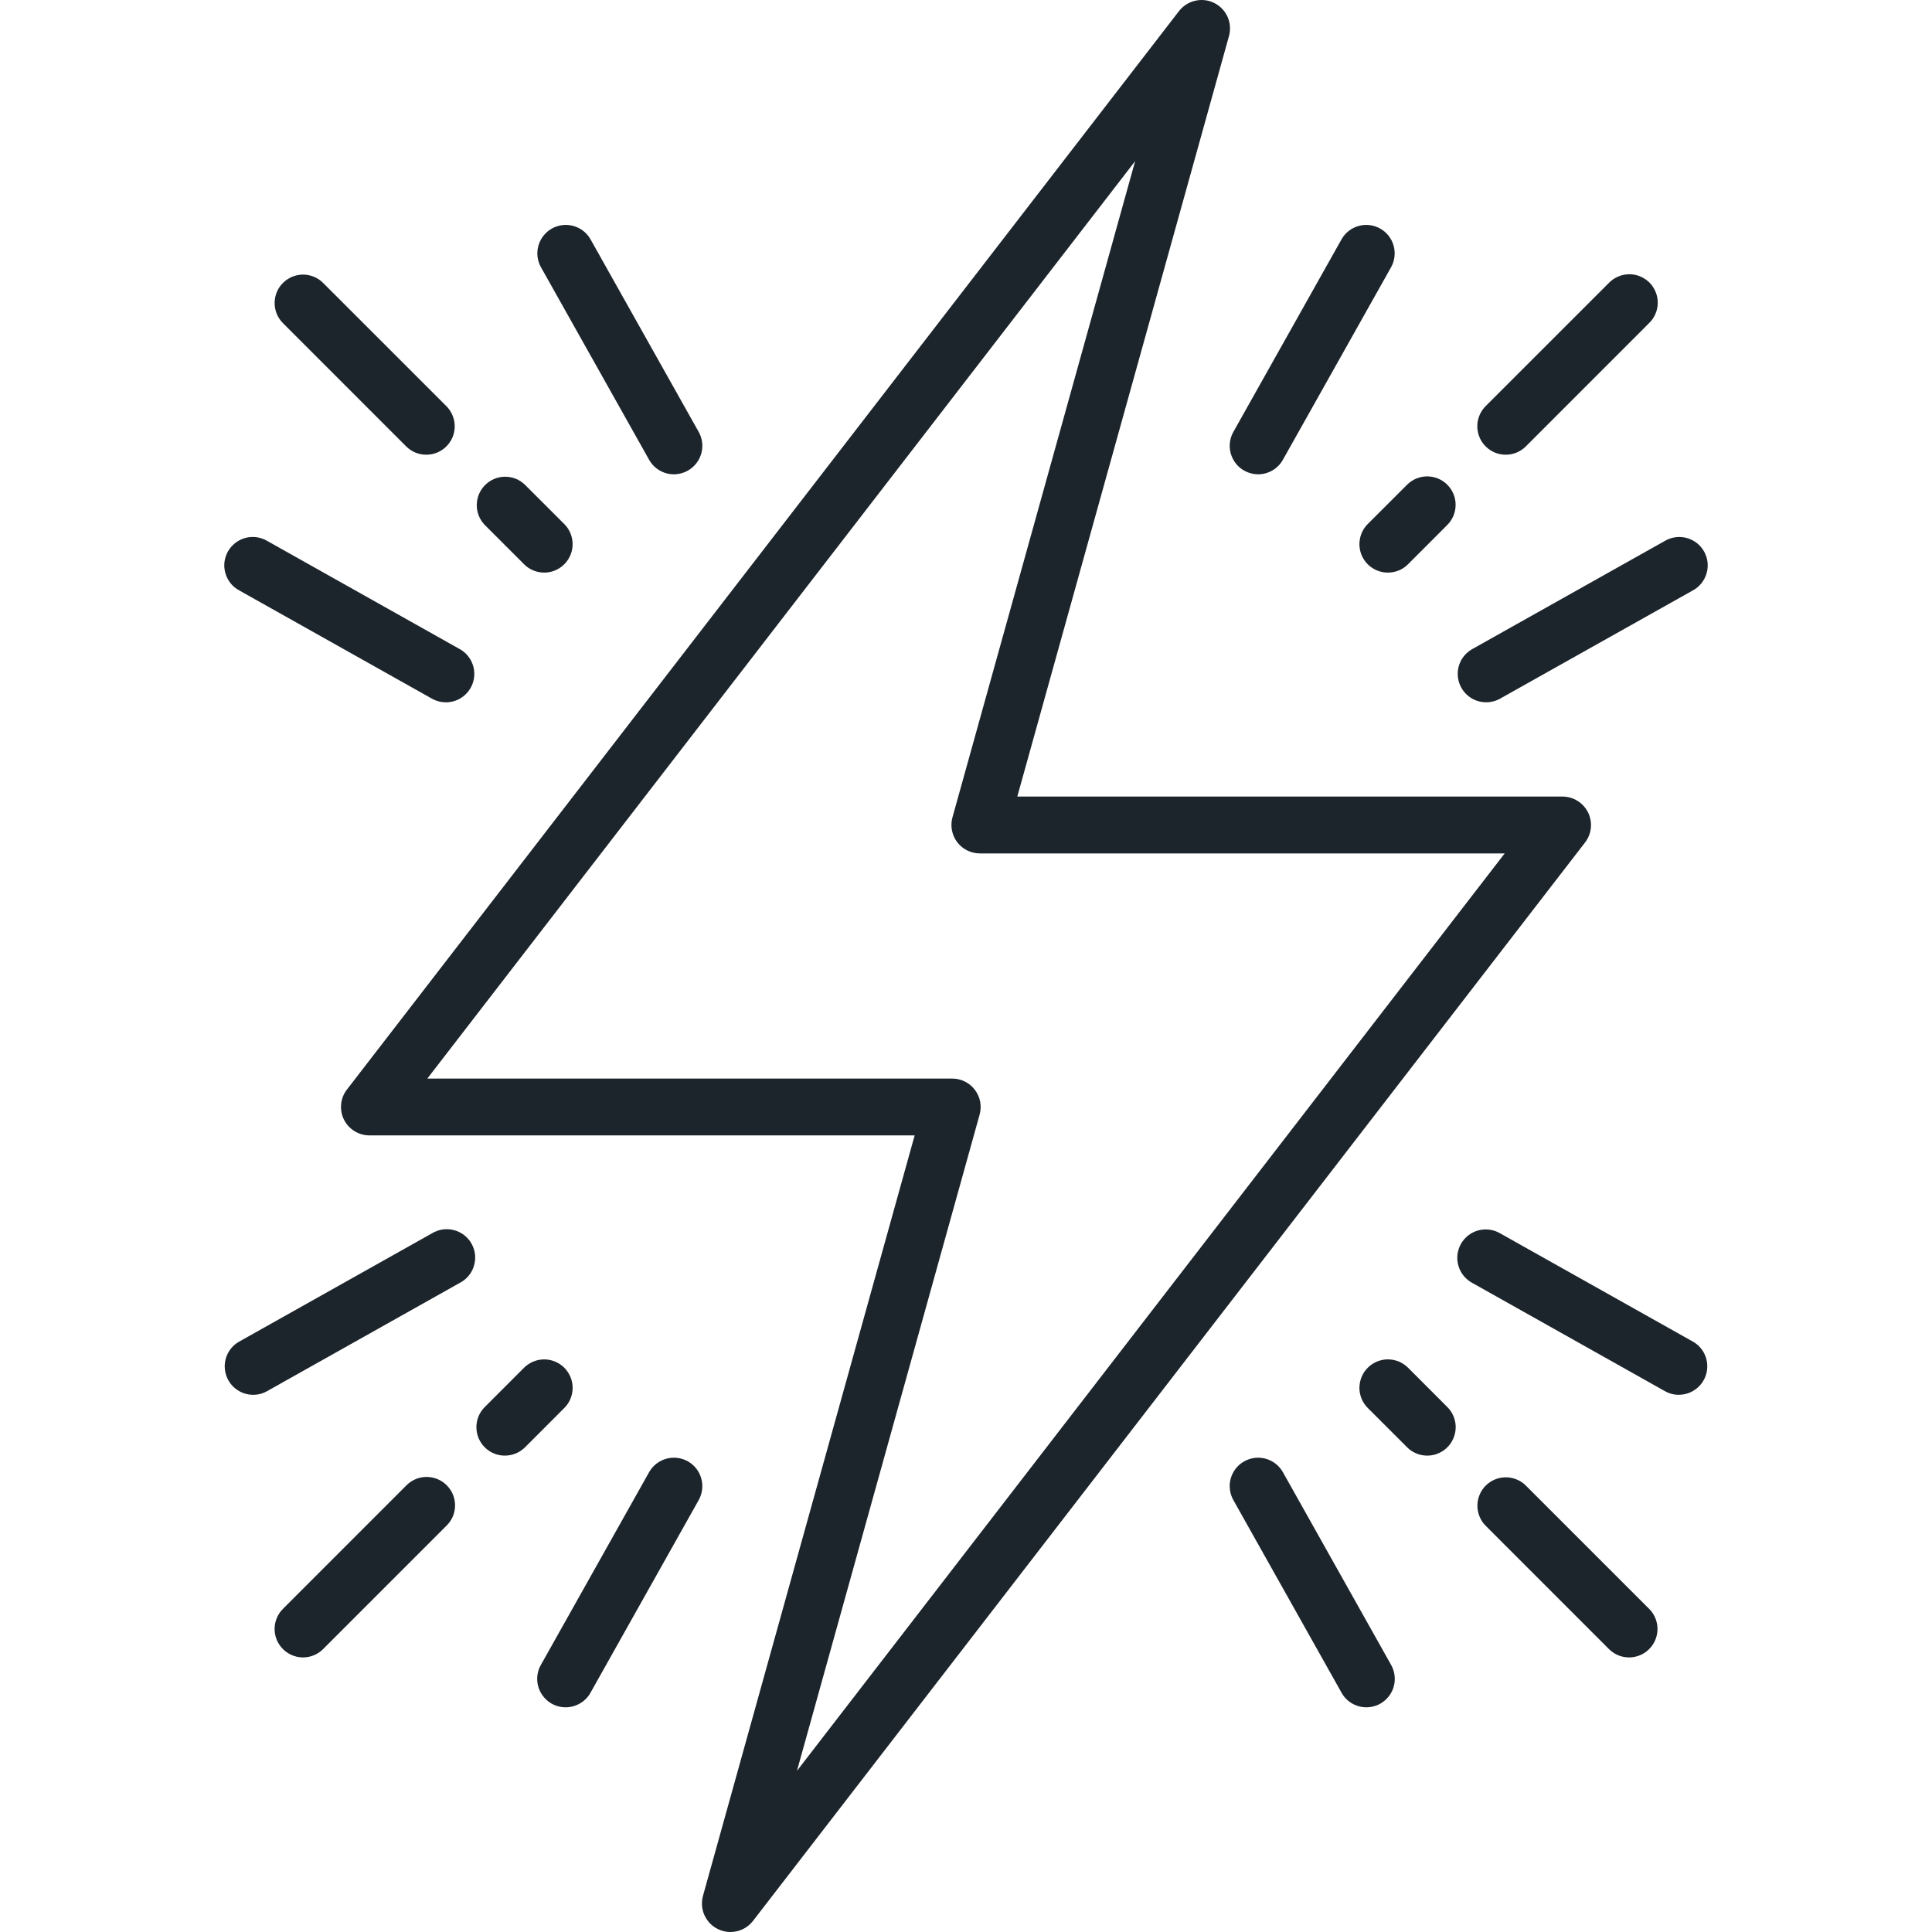 <svg width="40" height="40" viewBox="0 0 40 40" fill="none" xmlns="http://www.w3.org/2000/svg">
<path d="M15.121 40C15.031 40 14.941 39.979 14.86 39.938C14.778 39.898 14.708 39.84 14.653 39.767C14.598 39.695 14.56 39.611 14.543 39.522C14.526 39.433 14.53 39.341 14.554 39.253L18.937 23.507H7.649C7.539 23.507 7.431 23.476 7.338 23.418C7.244 23.36 7.169 23.277 7.12 23.178C7.072 23.079 7.052 22.969 7.063 22.859C7.074 22.75 7.115 22.645 7.183 22.558L24.411 0.228C24.495 0.121 24.613 0.045 24.747 0.015C24.88 -0.016 25.019 0.001 25.141 0.062C25.263 0.124 25.36 0.225 25.416 0.35C25.471 0.475 25.481 0.615 25.445 0.746L21.062 16.492H32.351C32.461 16.493 32.569 16.523 32.662 16.582C32.756 16.64 32.831 16.723 32.88 16.822C32.928 16.921 32.948 17.031 32.937 17.14C32.926 17.25 32.885 17.354 32.818 17.441L15.589 39.772C15.533 39.843 15.463 39.901 15.382 39.94C15.3 39.98 15.211 40 15.121 40ZM8.847 22.331H19.714C19.805 22.33 19.895 22.351 19.976 22.392C20.058 22.432 20.128 22.491 20.183 22.563C20.238 22.635 20.276 22.719 20.293 22.808C20.31 22.898 20.306 22.99 20.282 23.077L16.5 36.664L31.153 17.669H20.287C20.197 17.669 20.107 17.648 20.026 17.608C19.944 17.568 19.873 17.509 19.818 17.437C19.763 17.364 19.726 17.28 19.709 17.191C19.692 17.102 19.695 17.01 19.72 16.922L23.502 3.336L8.847 22.331Z" fill="#1D252C"/>
<path d="M11.266 11.855C11.189 11.855 11.112 11.84 11.041 11.81C10.969 11.781 10.905 11.737 10.85 11.682L10.036 10.868C9.929 10.757 9.869 10.608 9.871 10.454C9.872 10.299 9.934 10.152 10.043 10.043C10.152 9.933 10.3 9.871 10.454 9.87C10.609 9.869 10.758 9.928 10.868 10.036L11.683 10.85C11.765 10.932 11.821 11.037 11.844 11.152C11.867 11.266 11.855 11.384 11.81 11.492C11.766 11.599 11.69 11.691 11.593 11.756C11.496 11.821 11.383 11.855 11.266 11.855Z" fill="#1D252C"/>
<path d="M8.826 9.414C8.748 9.415 8.672 9.399 8.6 9.37C8.529 9.34 8.464 9.297 8.409 9.242L5.858 6.69C5.803 6.635 5.76 6.571 5.73 6.499C5.701 6.428 5.686 6.351 5.686 6.274C5.686 6.197 5.701 6.12 5.73 6.049C5.76 5.977 5.803 5.912 5.858 5.858C5.913 5.803 5.977 5.76 6.049 5.73C6.12 5.701 6.197 5.685 6.274 5.685C6.351 5.685 6.428 5.701 6.499 5.73C6.571 5.76 6.636 5.803 6.69 5.858L9.242 8.409C9.324 8.492 9.38 8.597 9.403 8.711C9.426 8.825 9.414 8.943 9.37 9.051C9.325 9.158 9.25 9.25 9.153 9.315C9.056 9.38 8.942 9.414 8.826 9.414Z" fill="#1D252C"/>
<path d="M29.548 30.137C29.471 30.137 29.394 30.122 29.323 30.092C29.251 30.062 29.186 30.019 29.132 29.964L28.318 29.15C28.263 29.095 28.22 29.03 28.19 28.959C28.161 28.887 28.145 28.81 28.145 28.733C28.146 28.656 28.161 28.579 28.191 28.508C28.22 28.436 28.264 28.371 28.319 28.317C28.373 28.262 28.438 28.219 28.51 28.189C28.581 28.16 28.658 28.144 28.735 28.144C28.813 28.145 28.889 28.16 28.961 28.189C29.032 28.219 29.097 28.263 29.152 28.317L29.966 29.132C30.048 29.214 30.104 29.319 30.127 29.433C30.15 29.547 30.138 29.666 30.093 29.773C30.049 29.881 29.974 29.973 29.877 30.037C29.78 30.102 29.666 30.137 29.55 30.137H29.548Z" fill="#1D252C"/>
<path d="M33.728 34.315C33.65 34.315 33.574 34.3 33.502 34.27C33.431 34.24 33.366 34.197 33.311 34.142L30.76 31.59C30.705 31.536 30.662 31.471 30.633 31.399C30.603 31.328 30.588 31.252 30.588 31.174C30.588 31.097 30.603 31.02 30.633 30.949C30.662 30.878 30.705 30.813 30.76 30.758C30.815 30.703 30.88 30.66 30.951 30.631C31.022 30.601 31.099 30.586 31.176 30.586C31.253 30.586 31.33 30.601 31.401 30.631C31.473 30.66 31.538 30.703 31.592 30.758L34.144 33.31C34.227 33.392 34.282 33.497 34.305 33.611C34.328 33.725 34.316 33.844 34.272 33.951C34.227 34.059 34.151 34.151 34.055 34.216C33.958 34.28 33.844 34.315 33.728 34.315Z" fill="#1D252C"/>
<path d="M28.734 11.855C28.617 11.855 28.504 11.82 28.407 11.756C28.31 11.691 28.235 11.599 28.19 11.492C28.146 11.384 28.134 11.266 28.157 11.152C28.179 11.037 28.235 10.932 28.317 10.85L29.132 10.036C29.242 9.925 29.392 9.863 29.548 9.863C29.704 9.863 29.854 9.925 29.964 10.035C30.075 10.146 30.137 10.295 30.137 10.451C30.137 10.608 30.075 10.758 29.965 10.868L29.152 11.682C29.097 11.738 29.032 11.781 28.96 11.811C28.888 11.84 28.811 11.855 28.734 11.855Z" fill="#1D252C"/>
<path d="M31.174 9.414C31.058 9.414 30.944 9.38 30.848 9.315C30.751 9.25 30.675 9.158 30.631 9.051C30.586 8.943 30.575 8.825 30.597 8.711C30.62 8.597 30.676 8.492 30.758 8.409L33.31 5.858C33.364 5.801 33.429 5.757 33.501 5.726C33.573 5.695 33.65 5.679 33.728 5.678C33.806 5.677 33.884 5.692 33.956 5.722C34.028 5.751 34.094 5.795 34.15 5.85C34.205 5.905 34.248 5.971 34.278 6.044C34.308 6.116 34.323 6.193 34.322 6.272C34.321 6.35 34.305 6.427 34.274 6.499C34.243 6.571 34.199 6.636 34.142 6.69L31.591 9.242C31.536 9.297 31.471 9.34 31.4 9.37C31.328 9.399 31.252 9.415 31.174 9.414Z" fill="#1D252C"/>
<path d="M10.452 30.137C10.336 30.137 10.222 30.102 10.125 30.038C10.028 29.973 9.953 29.881 9.908 29.773C9.864 29.666 9.852 29.547 9.875 29.433C9.897 29.319 9.954 29.214 10.036 29.132L10.85 28.317C10.905 28.263 10.97 28.219 11.041 28.19C11.113 28.16 11.19 28.145 11.267 28.145C11.344 28.145 11.421 28.16 11.492 28.19C11.564 28.22 11.629 28.263 11.684 28.318C11.738 28.373 11.781 28.438 11.811 28.509C11.841 28.581 11.856 28.657 11.856 28.735C11.856 28.812 11.84 28.889 11.811 28.96C11.781 29.032 11.738 29.097 11.683 29.151L10.869 29.966C10.814 30.02 10.749 30.063 10.678 30.093C10.606 30.122 10.53 30.137 10.452 30.137Z" fill="#1D252C"/>
<path d="M6.274 34.315C6.158 34.315 6.044 34.28 5.947 34.215C5.85 34.151 5.775 34.059 5.73 33.951C5.686 33.844 5.674 33.725 5.697 33.611C5.72 33.497 5.776 33.392 5.858 33.31L8.409 30.758C8.464 30.702 8.528 30.657 8.6 30.626C8.672 30.595 8.749 30.579 8.828 30.578C8.906 30.578 8.983 30.593 9.056 30.622C9.128 30.652 9.194 30.695 9.249 30.751C9.304 30.806 9.348 30.872 9.378 30.944C9.407 31.016 9.422 31.094 9.422 31.172C9.421 31.25 9.405 31.328 9.374 31.399C9.343 31.471 9.298 31.536 9.242 31.59L6.69 34.142C6.636 34.197 6.571 34.24 6.499 34.27C6.428 34.3 6.351 34.315 6.274 34.315Z" fill="#1D252C"/>
<path d="M34.758 28.878C34.657 28.878 34.558 28.852 34.47 28.802L30.481 26.561C30.412 26.524 30.351 26.473 30.302 26.412C30.253 26.352 30.216 26.282 30.195 26.206C30.173 26.131 30.166 26.053 30.175 25.975C30.184 25.897 30.209 25.822 30.247 25.754C30.285 25.686 30.337 25.626 30.398 25.578C30.46 25.53 30.53 25.495 30.606 25.474C30.681 25.454 30.76 25.449 30.838 25.459C30.915 25.469 30.99 25.495 31.057 25.534L35.047 27.775C35.161 27.838 35.25 27.938 35.301 28.058C35.352 28.178 35.361 28.311 35.328 28.437C35.295 28.563 35.222 28.675 35.118 28.754C35.015 28.834 34.889 28.877 34.758 28.877V28.878Z" fill="#1D252C"/>
<path d="M9.231 14.54C9.13 14.54 9.03 14.514 8.943 14.465L4.953 12.224C4.884 12.187 4.823 12.137 4.774 12.076C4.725 12.015 4.689 11.945 4.667 11.87C4.645 11.795 4.638 11.716 4.647 11.639C4.656 11.561 4.681 11.486 4.719 11.418C4.757 11.35 4.809 11.29 4.87 11.242C4.932 11.194 5.003 11.158 5.078 11.138C5.154 11.117 5.232 11.112 5.31 11.122C5.387 11.133 5.462 11.158 5.53 11.198L9.519 13.439C9.633 13.502 9.722 13.602 9.773 13.722C9.824 13.842 9.834 13.975 9.801 14.101C9.768 14.227 9.694 14.339 9.591 14.418C9.488 14.498 9.361 14.541 9.231 14.541V14.54Z" fill="#1D252C"/>
<path d="M11.711 35.348C11.608 35.348 11.507 35.321 11.418 35.27C11.329 35.218 11.255 35.145 11.203 35.056C11.151 34.968 11.123 34.867 11.122 34.764C11.121 34.662 11.147 34.56 11.198 34.471L13.439 30.48C13.515 30.344 13.643 30.244 13.793 30.202C13.944 30.16 14.104 30.179 14.241 30.255C14.377 30.332 14.477 30.459 14.519 30.61C14.561 30.76 14.542 30.921 14.466 31.057L12.225 35.047C12.174 35.139 12.099 35.215 12.009 35.267C11.918 35.32 11.815 35.348 11.711 35.348Z" fill="#1D252C"/>
<path d="M26.048 9.82C25.945 9.819 25.845 9.792 25.755 9.741C25.666 9.69 25.592 9.617 25.541 9.528C25.489 9.439 25.461 9.339 25.46 9.236C25.459 9.133 25.485 9.032 25.535 8.943L27.776 4.953C27.853 4.818 27.98 4.719 28.13 4.678C28.279 4.636 28.439 4.656 28.575 4.732C28.71 4.808 28.81 4.934 28.853 5.084C28.895 5.233 28.877 5.393 28.803 5.529L26.561 9.519C26.51 9.61 26.436 9.686 26.345 9.739C26.255 9.792 26.152 9.82 26.048 9.82Z" fill="#1D252C"/>
<path d="M5.242 28.878C5.111 28.878 4.985 28.835 4.882 28.755C4.778 28.676 4.705 28.564 4.672 28.438C4.639 28.312 4.648 28.179 4.699 28.059C4.75 27.939 4.839 27.839 4.953 27.776L8.943 25.535C9.01 25.494 9.085 25.467 9.164 25.455C9.242 25.444 9.322 25.448 9.398 25.468C9.475 25.488 9.546 25.523 9.609 25.571C9.672 25.62 9.724 25.68 9.763 25.749C9.801 25.818 9.826 25.894 9.835 25.973C9.843 26.051 9.836 26.131 9.813 26.207C9.791 26.282 9.753 26.353 9.702 26.414C9.652 26.474 9.59 26.525 9.519 26.561L5.53 28.802C5.442 28.852 5.343 28.878 5.242 28.878Z" fill="#1D252C"/>
<path d="M30.769 14.54C30.639 14.54 30.513 14.498 30.41 14.418C30.306 14.338 30.233 14.227 30.2 14.101C30.167 13.975 30.176 13.842 30.227 13.722C30.278 13.602 30.367 13.503 30.481 13.439L34.471 11.198C34.538 11.159 34.613 11.133 34.69 11.123C34.768 11.112 34.846 11.118 34.922 11.138C34.997 11.159 35.068 11.194 35.13 11.242C35.191 11.29 35.243 11.35 35.281 11.418C35.319 11.486 35.344 11.561 35.353 11.639C35.361 11.716 35.355 11.795 35.333 11.87C35.311 11.945 35.275 12.015 35.226 12.076C35.177 12.137 35.116 12.188 35.047 12.225L31.057 14.465C30.97 14.514 30.87 14.54 30.769 14.54Z" fill="#1D252C"/>
<path d="M28.29 35.348C28.185 35.348 28.082 35.32 27.992 35.267C27.901 35.215 27.827 35.139 27.776 35.047L25.535 31.057C25.497 30.989 25.473 30.915 25.464 30.839C25.454 30.762 25.46 30.684 25.481 30.61C25.502 30.535 25.538 30.466 25.585 30.405C25.633 30.344 25.692 30.293 25.76 30.256C25.827 30.218 25.901 30.194 25.978 30.184C26.055 30.175 26.133 30.181 26.207 30.202C26.281 30.223 26.351 30.258 26.412 30.306C26.473 30.354 26.523 30.413 26.561 30.48L28.802 34.471C28.852 34.56 28.878 34.662 28.877 34.764C28.877 34.867 28.849 34.968 28.797 35.056C28.745 35.145 28.671 35.218 28.582 35.27C28.493 35.321 28.392 35.348 28.289 35.348H28.29Z" fill="#1D252C"/>
<path d="M13.952 9.82C13.848 9.82 13.745 9.792 13.655 9.739C13.565 9.686 13.49 9.61 13.439 9.519L11.198 5.529C11.123 5.393 11.105 5.233 11.148 5.084C11.191 4.934 11.29 4.808 11.426 4.732C11.561 4.656 11.721 4.636 11.871 4.678C12.021 4.719 12.148 4.818 12.225 4.953L14.466 8.943C14.516 9.032 14.542 9.133 14.541 9.236C14.54 9.339 14.512 9.439 14.46 9.528C14.408 9.617 14.334 9.69 14.245 9.741C14.156 9.792 14.055 9.819 13.953 9.82H13.952Z" fill="#1D252C"/>
</svg>
